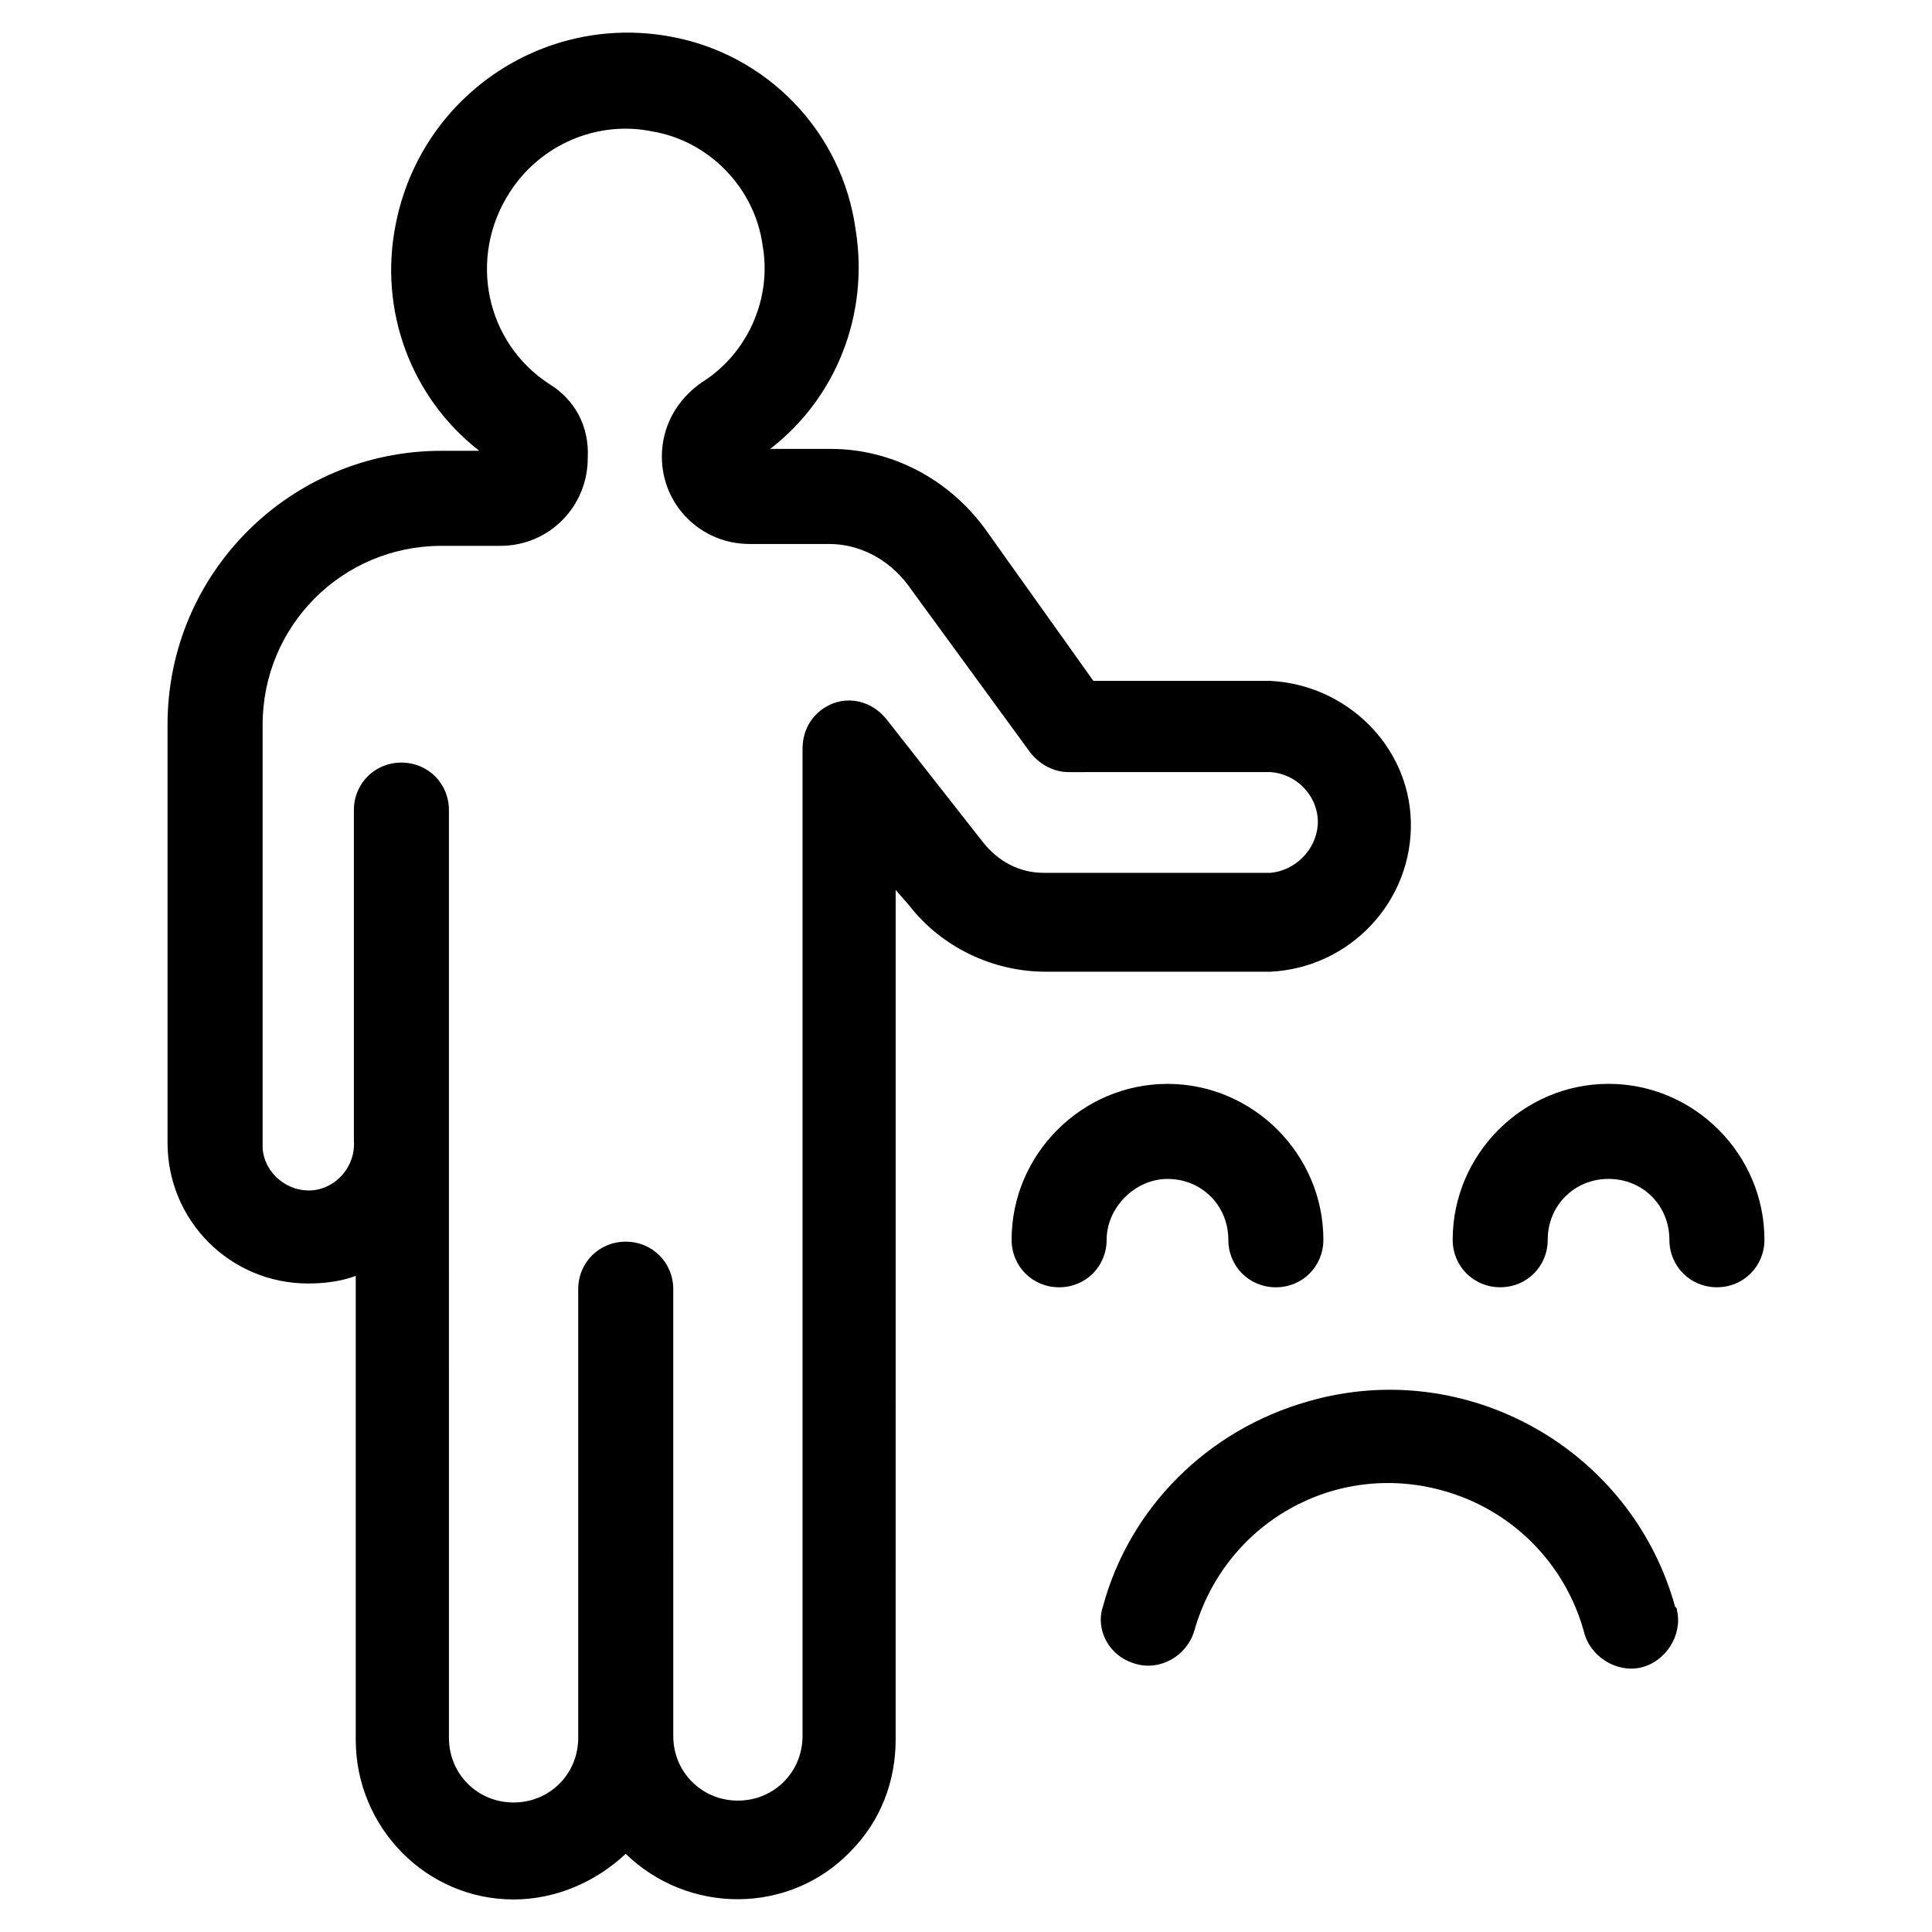 <?xml version="1.0" encoding="UTF-8"?>
<!-- Uploaded to: ICON Repo, www.svgrepo.com, Generator: ICON Repo Mixer Tools -->
<svg fill="#000000" width="800px" height="800px" version="1.1" viewBox="144 144 512 512" xmlns="http://www.w3.org/2000/svg">
 <g>
  <path d="m188.4 336.02v110.84c0 20.656 16.625 37.281 37.281 37.281 4.031 0 8.566-0.504 12.594-2.016v122.93c0 23.176 18.641 42.32 41.816 42.32 11.082 0 21.664-4.535 29.727-12.09 16.625 16.121 43.328 16.121 59.449-0.504 8.062-8.062 12.09-18.641 12.09-29.727l0.004-225.2 3.527 4.031c8.566 11.082 22.168 17.633 36.273 17.633h59.449c21.16-1.008 37.785-18.641 37.281-39.801-0.504-20.152-17.129-36.273-37.281-37.281h-46.855l-28.719-40.309c-9.574-13.098-24.688-21.16-40.809-21.16h-16.121c17.633-13.602 26.199-35.77 22.672-57.938-3.527-26.199-23.68-46.855-49.375-51.387-33.754-6.047-65.996 16.121-72.547 49.875-4.535 22.672 4.031 45.848 22.168 59.953h-10.078c-39.801 0-72.547 32.246-72.547 72.551zm101.27-90.184c-17.129-11.082-21.664-33.754-10.578-50.883 8.062-12.594 23.176-19.145 37.785-16.121 15.113 2.519 27.207 15.113 29.223 30.23 2.519 14.105-4.031 28.719-16.121 36.273-6.551 4.535-10.578 11.586-10.578 19.648 0 13.098 10.578 23.176 23.176 23.176h21.16c8.062 0 15.617 4.031 20.656 10.578l32.746 44.84c2.519 3.023 6.047 5.039 10.078 5.039l53.398-0.004c7.559 0.504 13.098 7.055 12.594 14.105-0.504 6.551-6.047 12.09-12.594 12.594l-59.953 0.004c-6.551 0-12.09-3.023-16.121-8.062l-25.695-32.746c-4.535-5.543-12.09-6.551-17.633-2.016-3.023 2.519-4.535 6.047-4.535 10.078v261.48c0 9.574-7.559 17.129-17.129 17.129-9.574 0-17.129-7.559-17.129-17.129l-0.004-118.4c0-7.055-5.543-12.594-12.594-12.594-7.055 0-12.594 5.543-12.594 12.594v118.9c0 9.574-7.559 17.129-17.129 17.129-9.574 0-17.129-7.559-17.129-17.129l-0.004-245.86c0-7.055-5.543-12.594-12.594-12.594-7.055 0-12.594 5.543-12.594 12.594v87.664c0.504 6.551-4.535 12.594-11.082 13.098-6.551 0.504-12.594-4.535-13.098-11.082v-1.512-110.84c0-26.199 21.16-47.359 47.359-47.359h15.617c13.098 0 23.176-10.578 23.176-23.176 0.5-8.562-3.531-15.617-10.082-19.648z"/>
  <path d="m453.4 456.43c9.07 0 16.121 7.055 16.121 16.121 0 7.055 5.543 12.594 12.594 12.594 7.055 0 12.594-5.543 12.594-12.594 0-22.672-18.641-41.312-41.312-41.312-22.672 0-41.312 18.641-41.312 41.312 0 7.055 5.543 12.594 12.594 12.594 7.055 0 12.594-5.543 12.594-12.594 0.008-8.566 7.562-16.121 16.129-16.121z"/>
  <path d="m570.29 431.23c-22.672 0-41.312 18.641-41.312 41.312 0 7.055 5.543 12.594 12.594 12.594 7.055 0 12.594-5.543 12.594-12.594 0-9.07 7.055-16.121 16.121-16.121 9.07 0 16.121 7.055 16.121 16.121 0 7.055 5.543 12.594 12.594 12.594 7.055 0 12.594-5.543 12.594-12.594 0.008-22.672-18.633-41.312-41.305-41.312z"/>
  <path d="m444.84 584.9c6.551 2.016 13.602-2.016 15.617-8.566 8.062-28.719 37.281-45.344 66-37.281 18.137 5.039 32.242 19.145 37.281 37.281 1.512 6.551 8.566 11.082 15.113 9.574 6.551-1.512 11.082-8.566 9.574-15.113 0-0.504 0-0.504-0.504-1.008-11.586-41.816-55.418-66.504-97.234-54.41-26.703 7.559-47.359 28.215-54.41 54.41-2.016 6.043 1.512 13.098 8.562 15.113z"/>
 </g>
</svg>